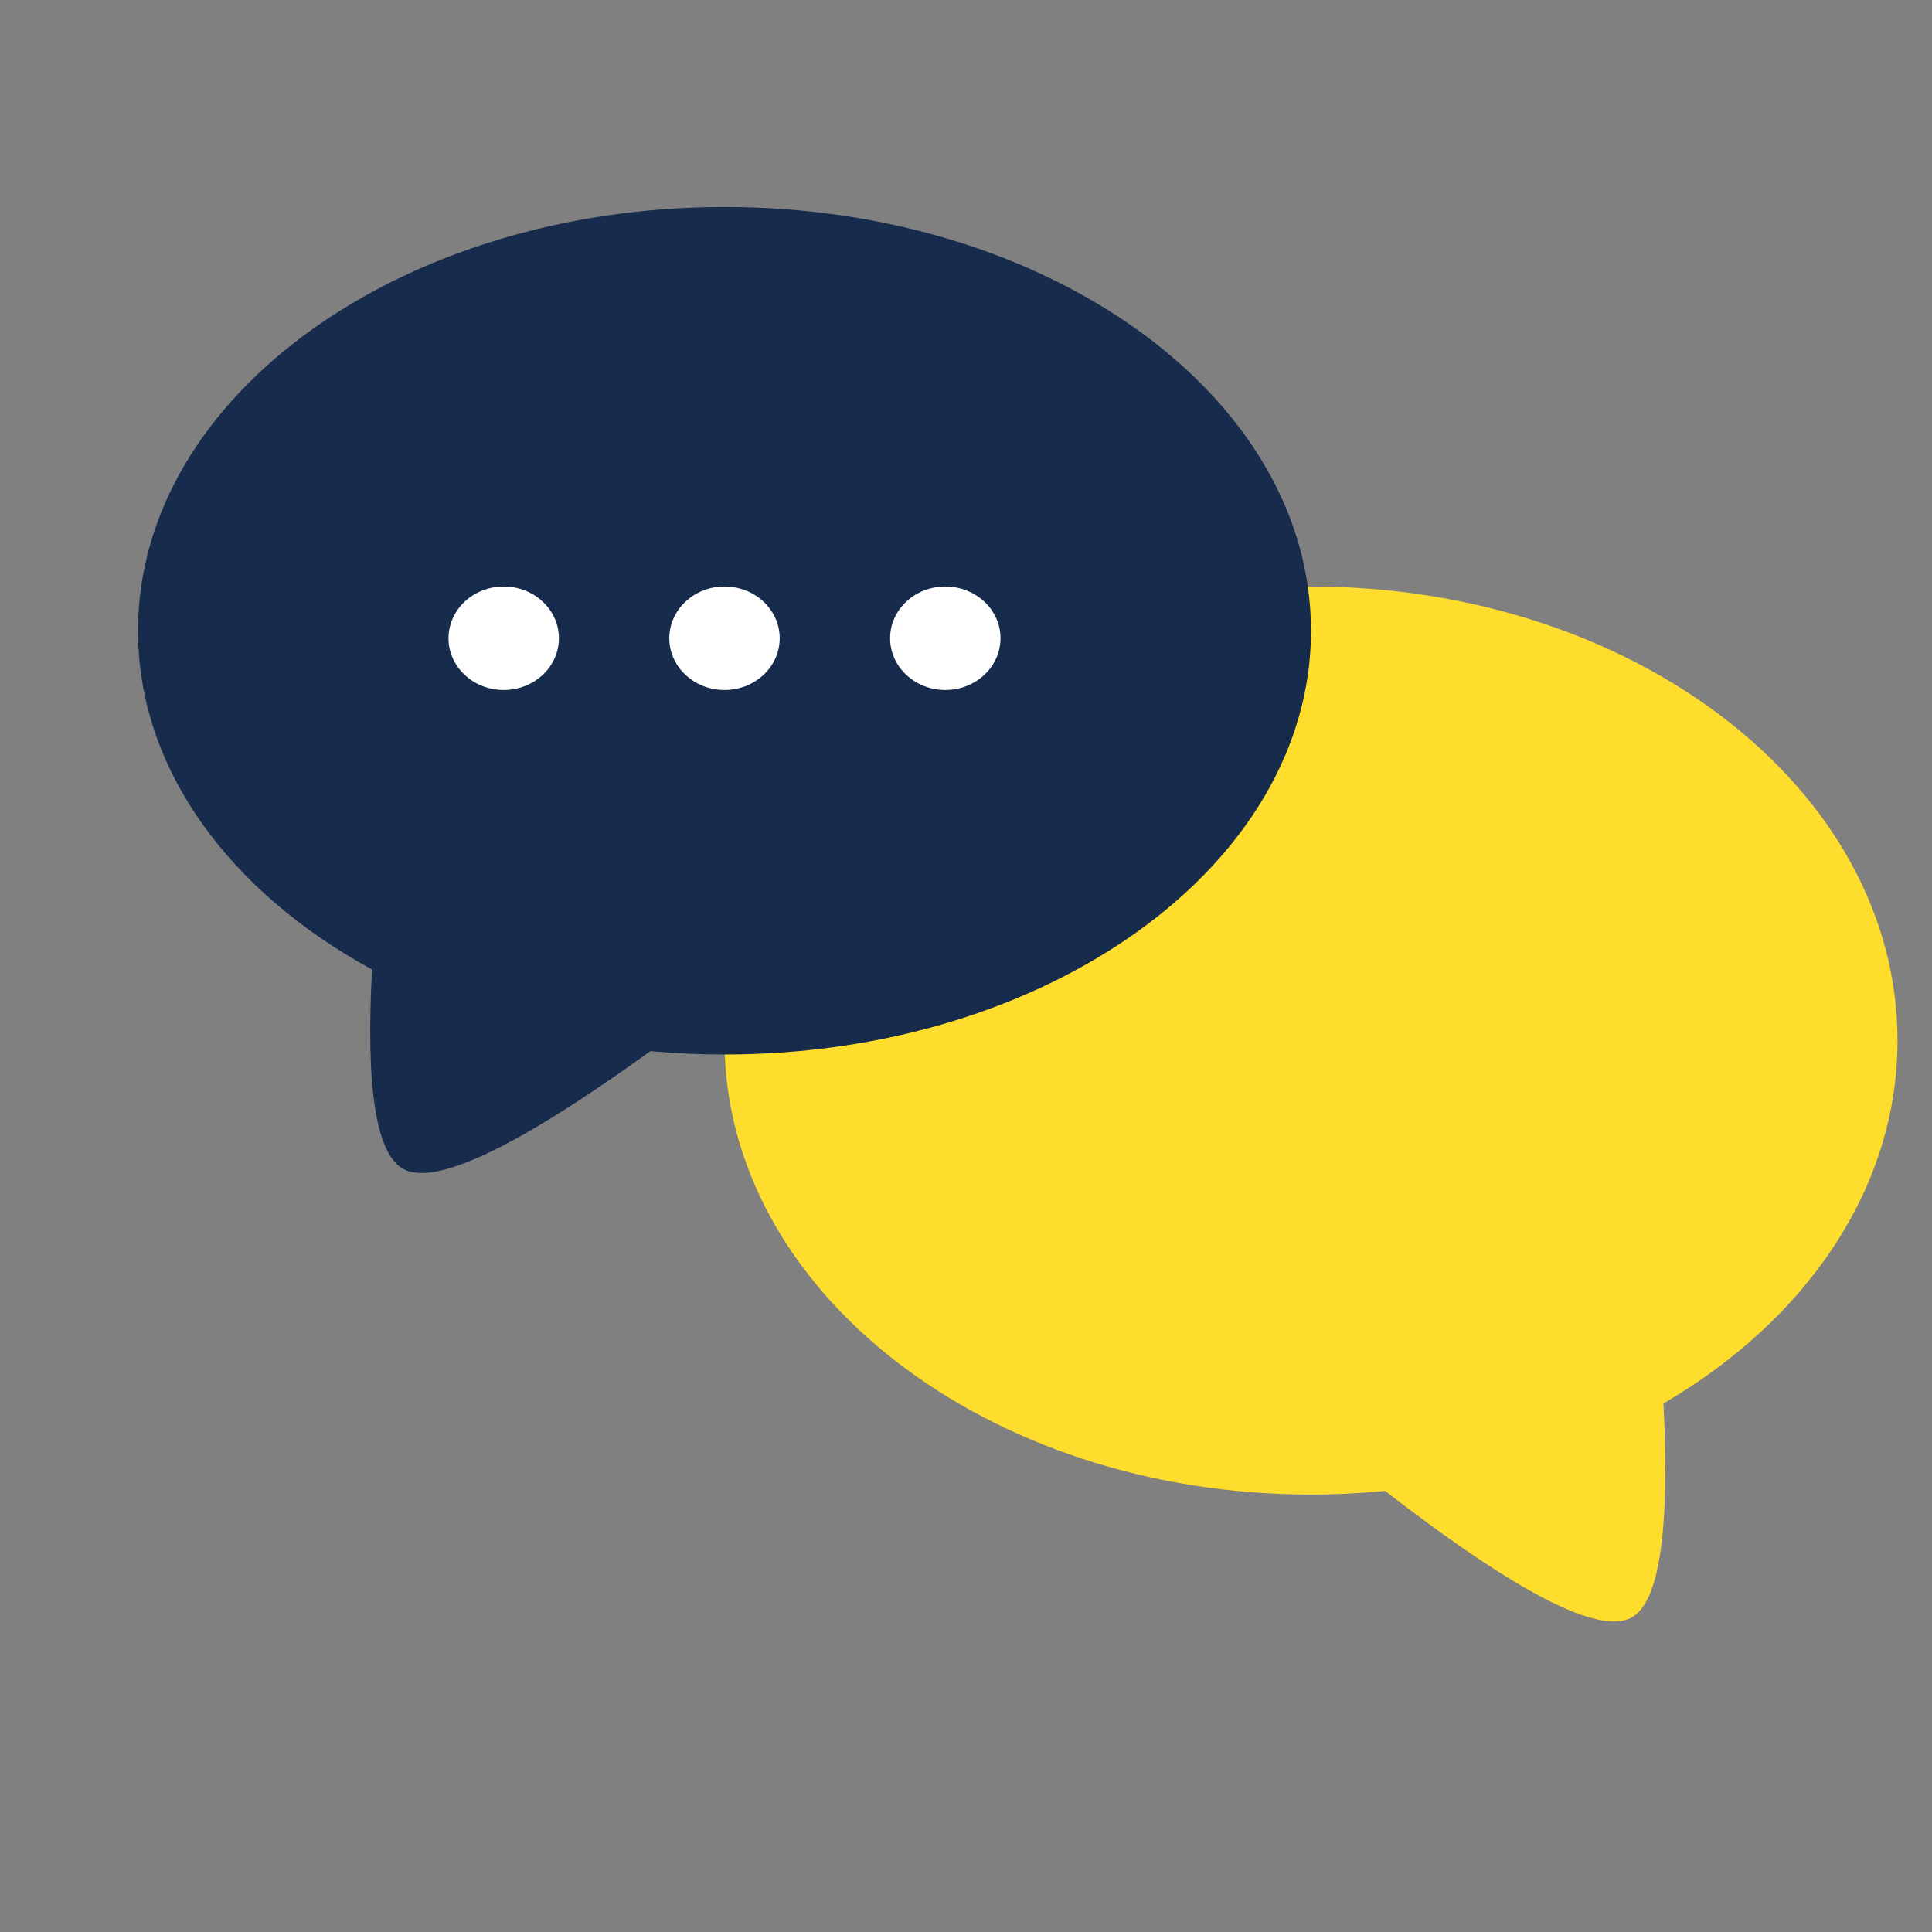 <?xml version="1.0" encoding="UTF-8"?> <svg xmlns="http://www.w3.org/2000/svg" xmlns:xlink="http://www.w3.org/1999/xlink" width="56px" height="56px" viewBox="0 0 56 56"><rect x="0" y="0" width="56" height="56" fill="#808080" stroke="none"/> <!-- Generator: Sketch 49.1 (51147) - http://www.bohemiancoding.com/sketch --> <title>Icon/Features/Yellow+Blue/019-56x56</title> <desc>Created with Sketch.</desc> <defs></defs> <g id="Icon/Features/Yellow+Blue/019-56x56" stroke="none" stroke-width="1" fill="none" fill-rule="evenodd"> <g id="Icon/Features/011-56x56"> <rect id="Rectangle" x="0" y="0" width="56" height="56"></rect> <path d="M40.148,43.216 C39.445,43.284 38.728,43.32 38,43.32 C28.611,43.32 21,37.428 21,30.16 C21,22.892 28.611,17 38,17 C47.389,17 55,22.892 55,30.16 C55,34.46 52.336,38.278 48.216,40.68 C48.403,44.367 48.096,46.435 47.296,46.883 C46.366,47.404 43.984,46.181 40.148,43.216 Z" id="Combined-Shape-Copy" fill="#FFDD2D"></path> <path d="M18.852,30.468 C15.016,33.236 12.634,34.377 11.704,33.891 C10.904,33.473 10.597,31.543 10.784,28.101 C6.664,25.86 4,22.296 4,18.283 C4,11.499 11.611,6 21,6 C30.389,6 38,11.499 38,18.283 C38,25.066 30.389,30.565 21,30.565 C20.272,30.565 19.555,30.532 18.852,30.468 Z" id="Combined-Shape" fill="#172B4D"></path> <path d="M21,20 C20.116,20 19.4,19.328 19.4,18.5 C19.4,17.672 20.116,17 21,17 C21.884,17 22.6,17.672 22.6,18.5 C22.6,19.328 21.884,20 21,20 Z M14.6,20 C13.716,20 13,19.328 13,18.5 C13,17.672 13.716,17 14.6,17 C15.484,17 16.2,17.672 16.2,18.5 C16.2,19.328 15.484,20 14.6,20 Z M27.4,20 C26.516,20 25.8,19.328 25.8,18.5 C25.8,17.672 26.516,17 27.4,17 C28.284,17 29,17.672 29,18.5 C29,19.328 28.284,20 27.4,20 Z" id="Combined-Shape" fill="#FFFFFF"></path> </g> </g> </svg> 